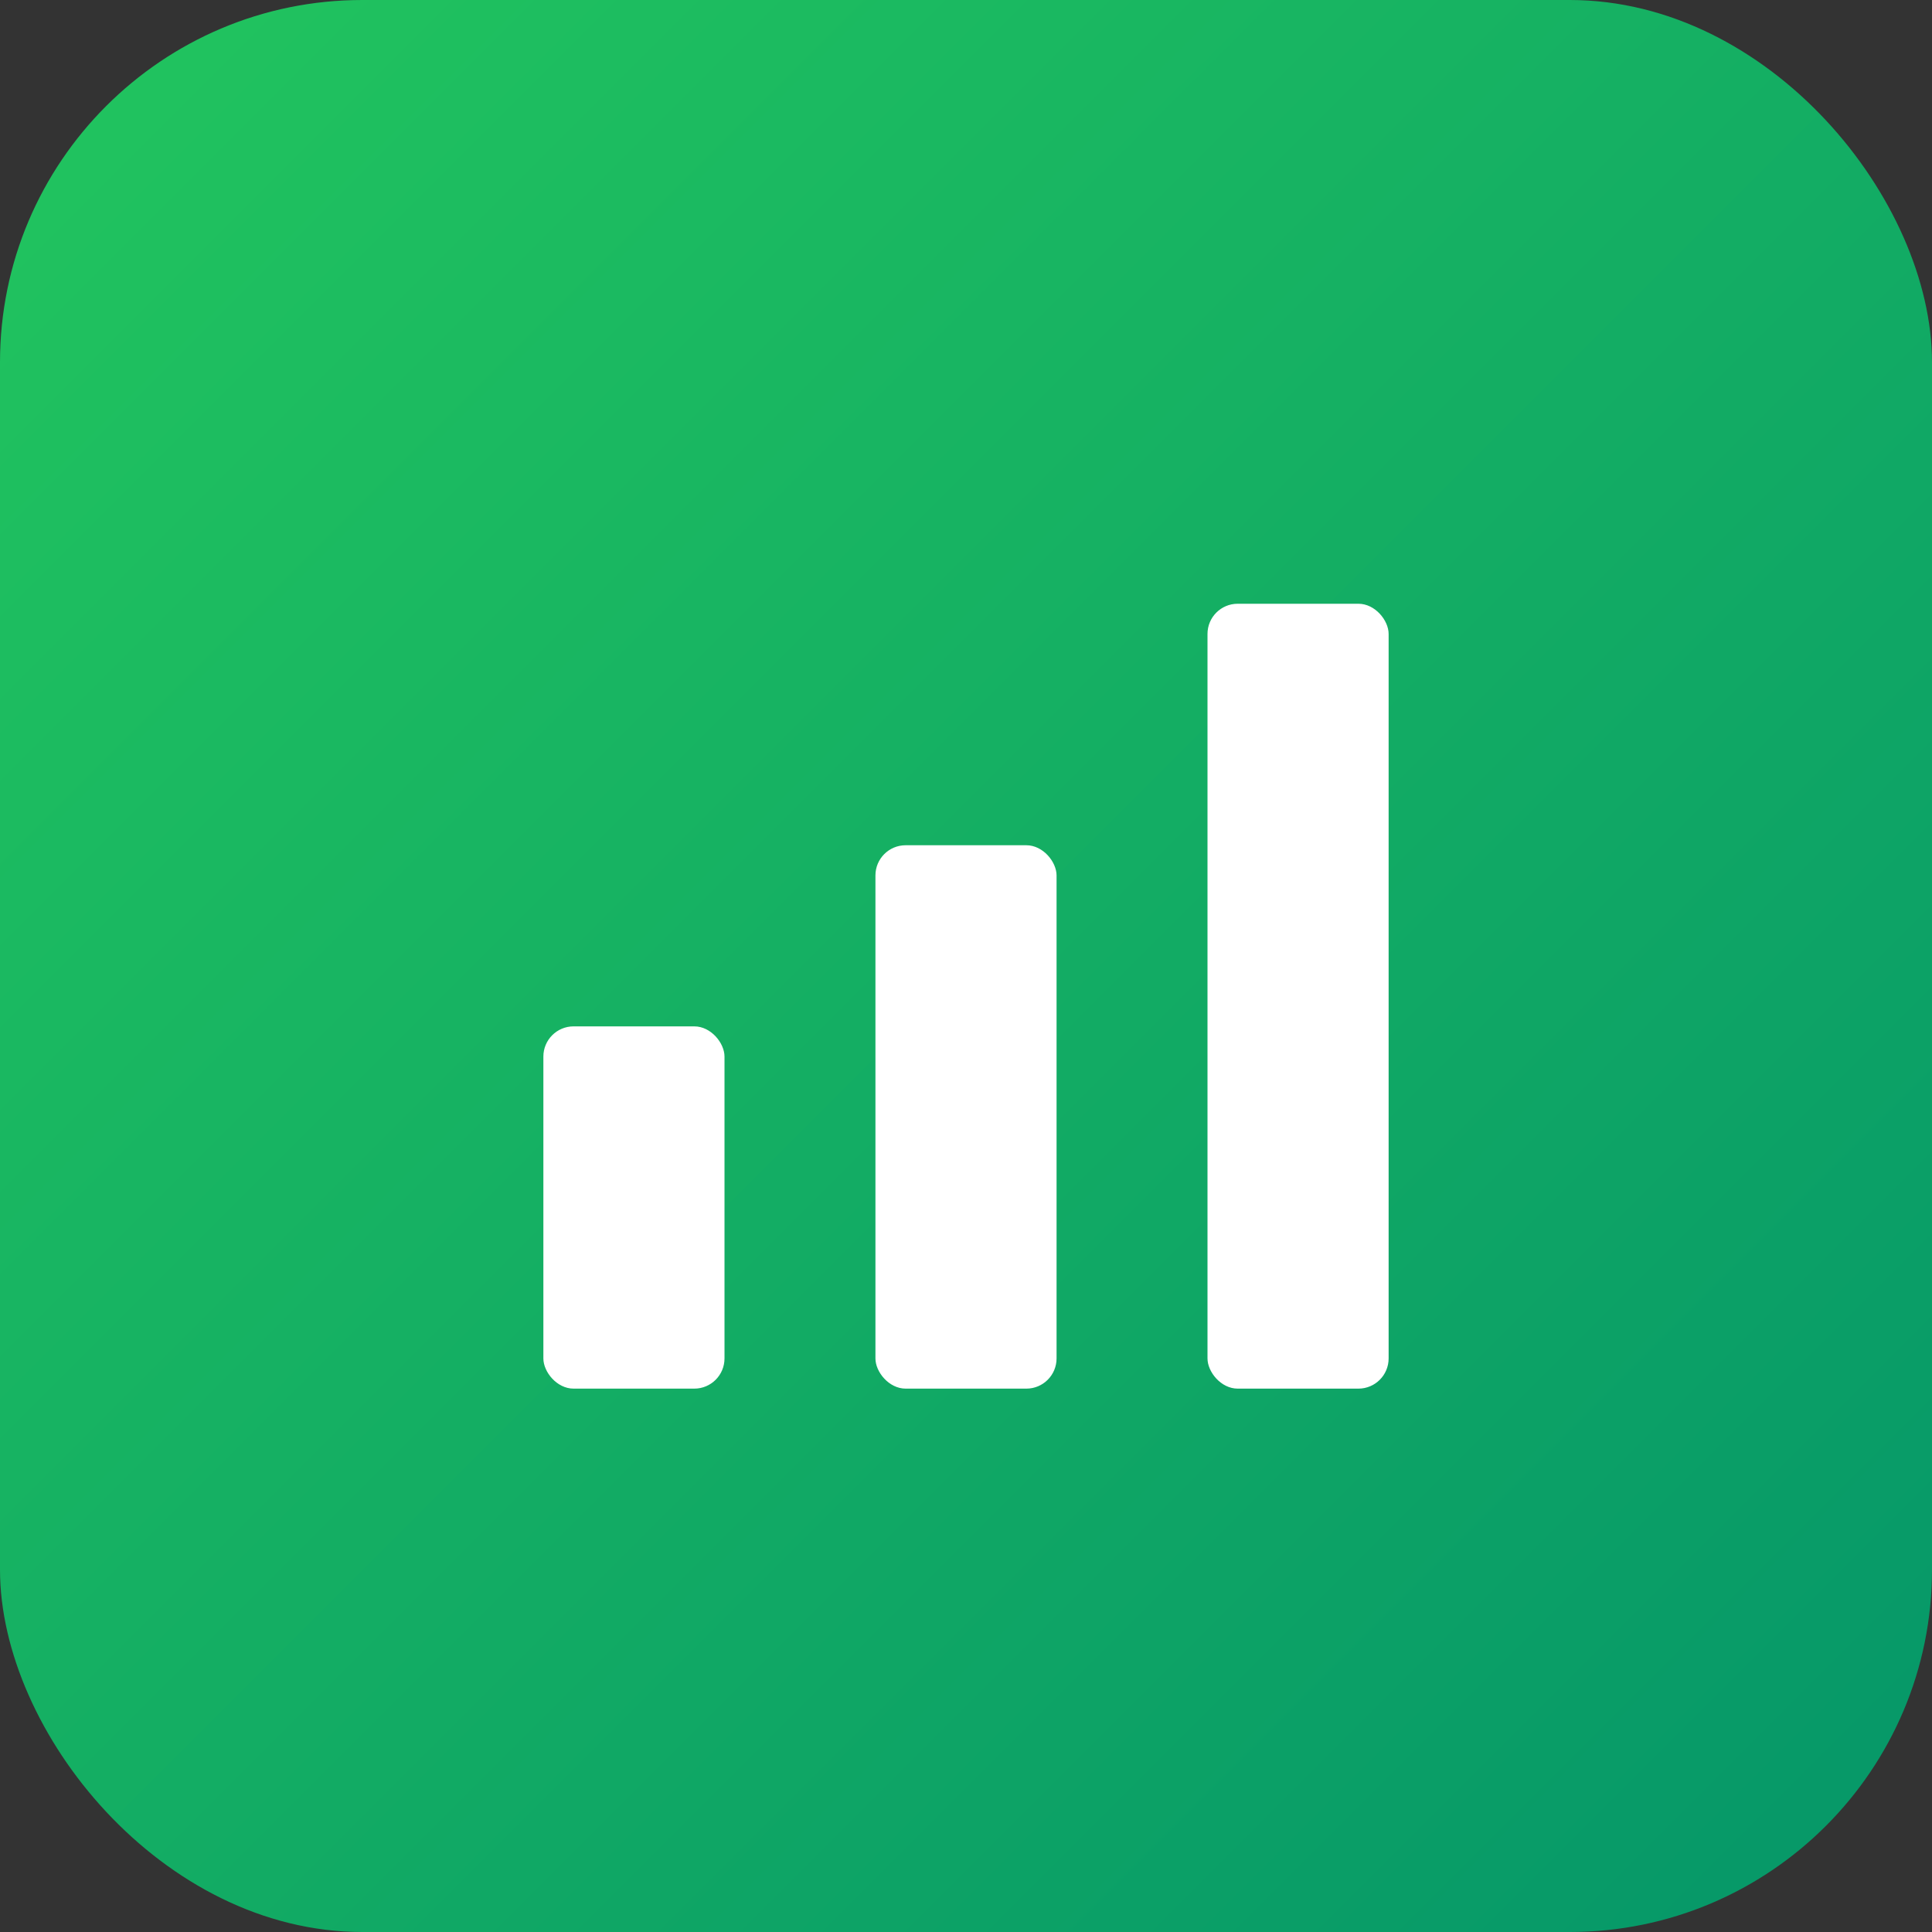<svg width="512" height="512" viewBox="0 0 512 512" fill="none" xmlns="http://www.w3.org/2000/svg">
  <rect x="0" y="0" width="512" height="512" fill="#333333" stroke="none"/>
  <rect width="512" height="512" rx="96" fill="url(#gradient)"/>
  <g transform="translate(128, 128)">
    <rect x="16" y="144" width="48" height="96" rx="8" fill="white"/>
    <rect x="104" y="96" width="48" height="144" rx="8" fill="white"/>
    <rect x="192" y="32" width="48" height="208" rx="8" fill="white"/>
  </g>
  <defs>
    <linearGradient id="gradient" x1="0" y1="0" x2="512" y2="512" gradientUnits="userSpaceOnUse">
      <stop stop-color="#22c55e"/>
      <stop offset="1" stop-color="#059669"/>
    </linearGradient>
  </defs>
</svg>